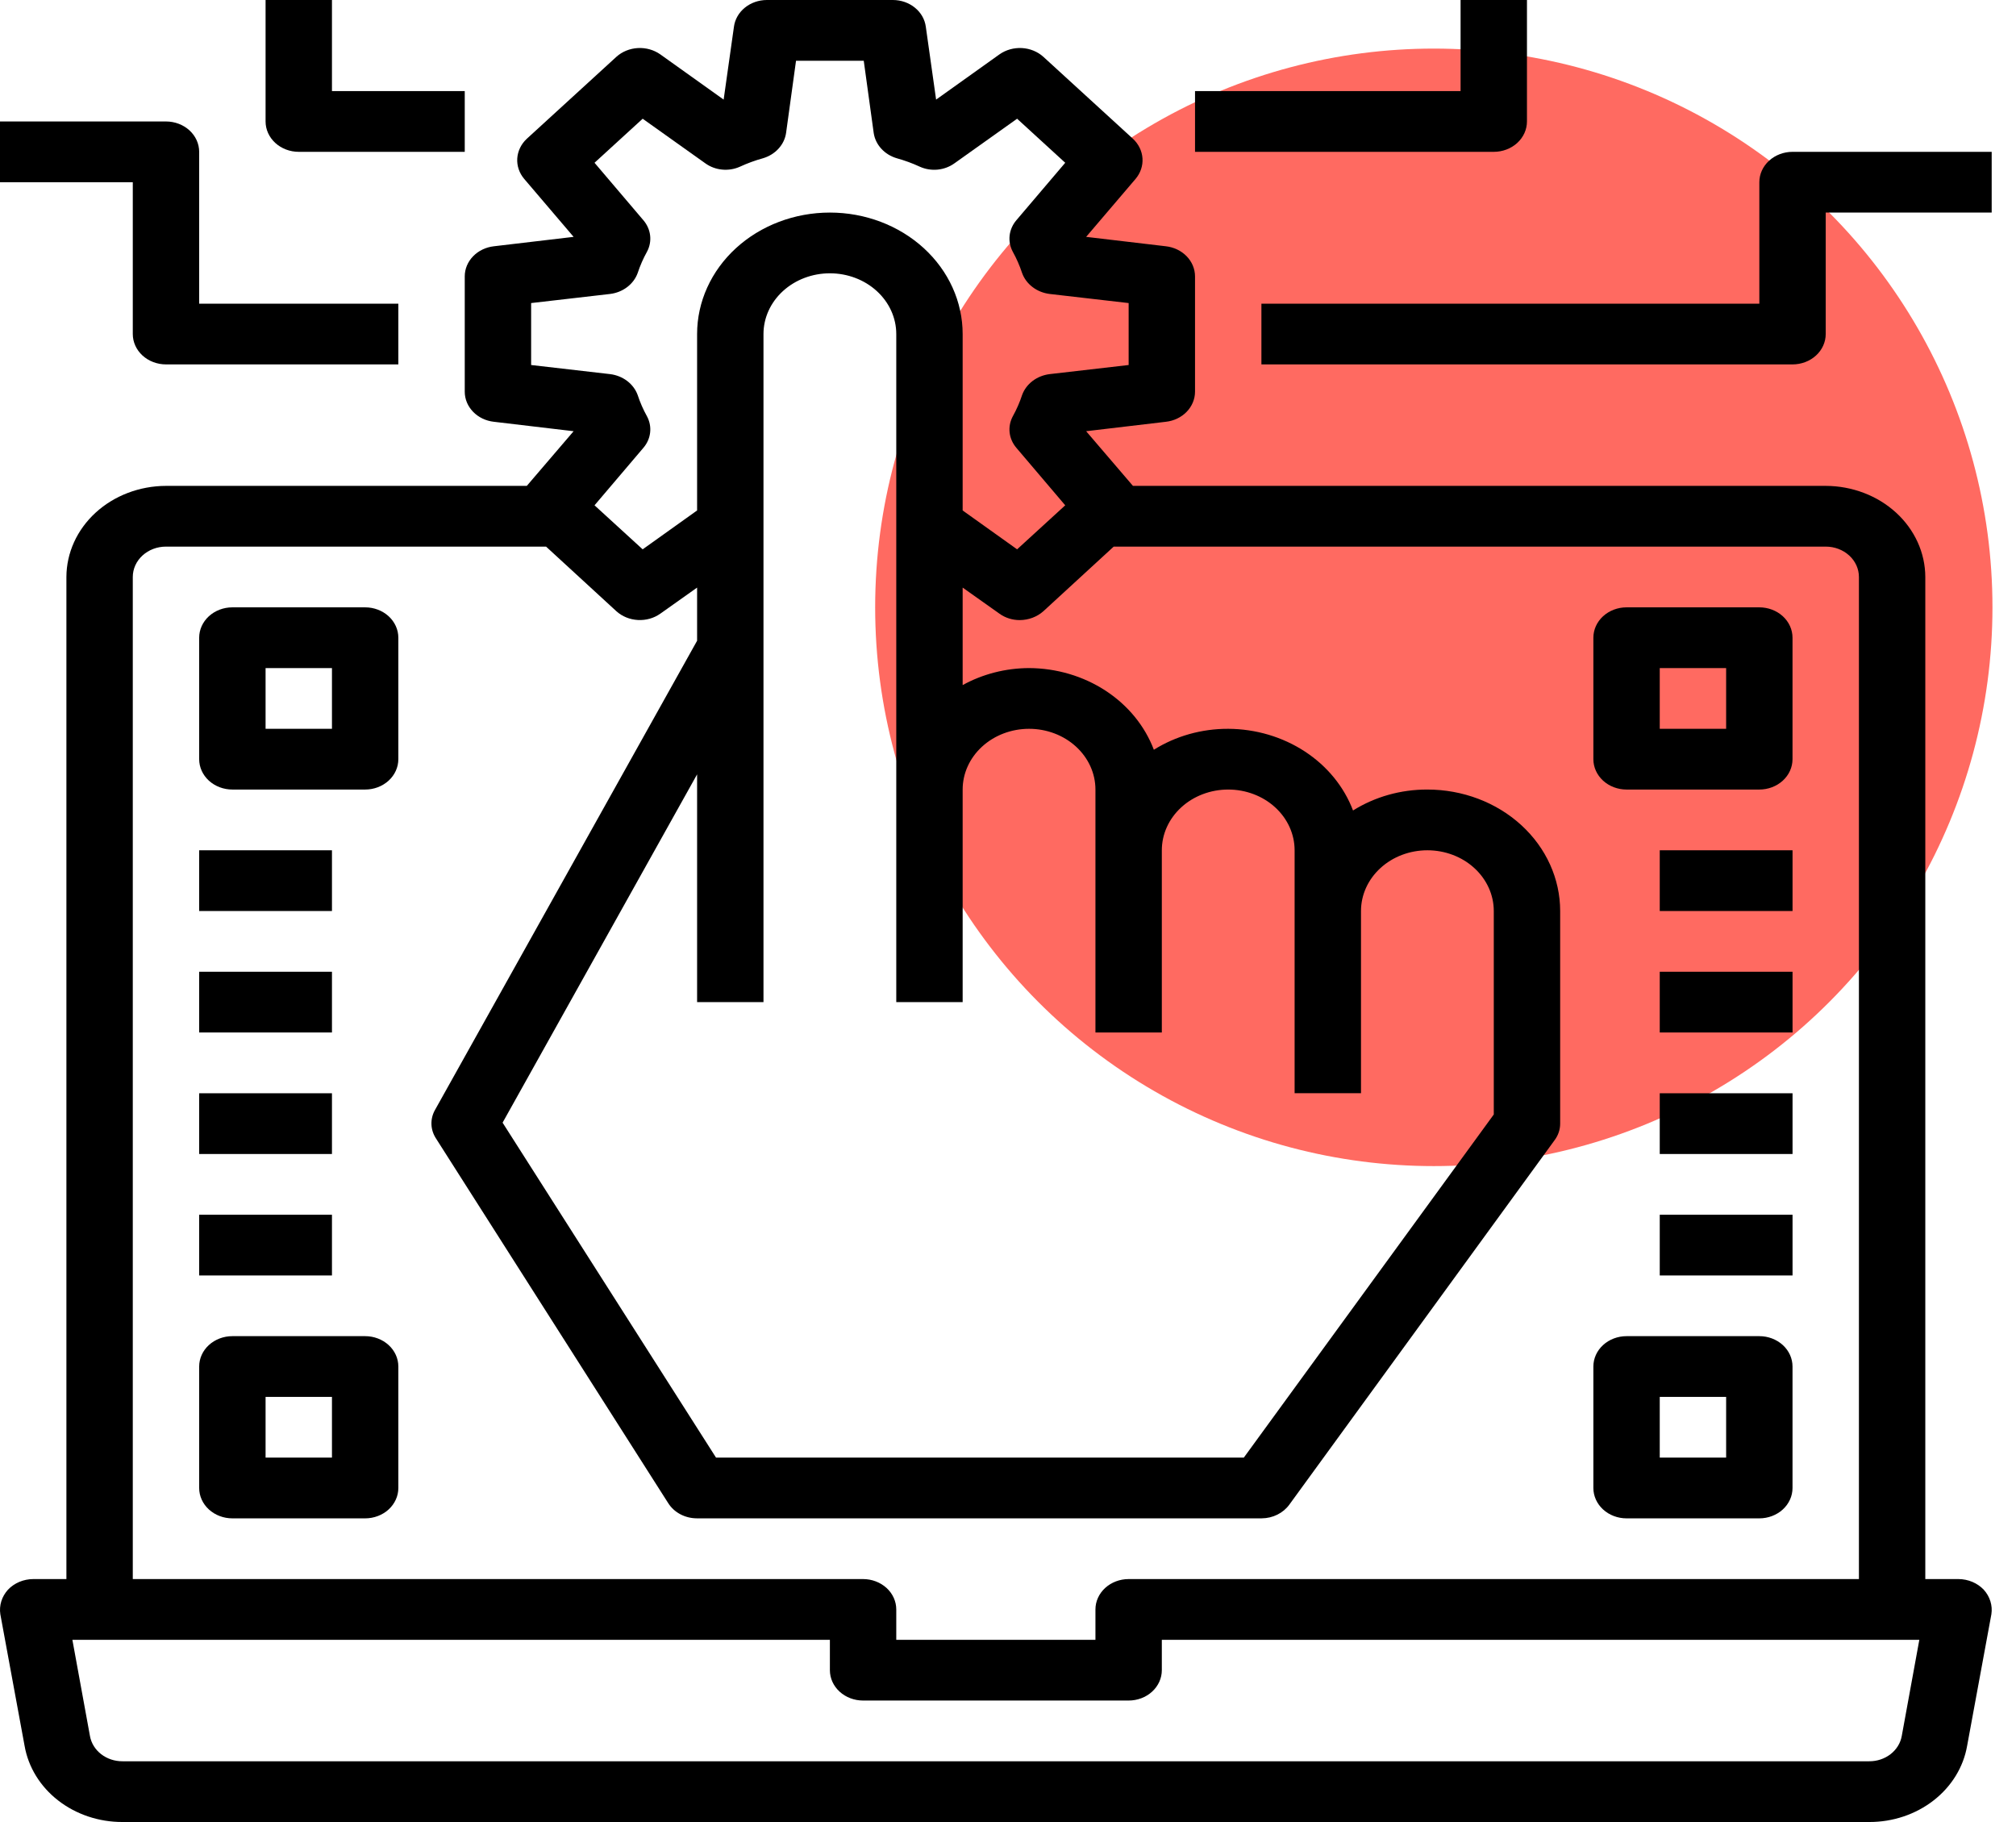 <svg width="83" height="75" viewBox="0 0 83 75" fill="none" xmlns="http://www.w3.org/2000/svg">
<circle cx="59.031" cy="25" r="23" fill="#FF6A61"/>
<path d="M68.333 50.002H73.8V52.502H68.333V50.002Z" fill="black"/>
<path d="M68.333 45.002H73.8V47.502H68.333V45.002Z" fill="black"/>
<path d="M68.333 40H73.8V42.5H68.333V40Z" fill="black"/>
<path d="M68.333 35H73.8V37.5H68.333V35Z" fill="black"/>
<path d="M8.2 50.002H13.667V52.502H8.2V50.002Z" fill="black"/>
<path d="M8.2 45.002H13.667V47.502H8.2V45.002Z" fill="black"/>
<path d="M8.2 40H13.667V42.5H8.2V40Z" fill="black"/>
<path d="M8.2 35H13.667V37.5H8.2V35Z" fill="black"/>
<path d="M66.966 62.5H72.433C72.795 62.5 73.143 62.368 73.399 62.134C73.656 61.899 73.799 61.581 73.799 61.25V56.25C73.799 55.919 73.656 55.6 73.399 55.366C73.143 55.132 72.795 55 72.433 55H66.966C66.604 55 66.256 55.132 66 55.366C65.744 55.6 65.6 55.919 65.6 56.25V61.25C65.6 61.581 65.744 61.899 66 62.134C66.256 62.368 66.604 62.5 66.966 62.5ZM68.333 57.5H71.066V60H68.333V57.5Z" fill="black"/>
<path d="M15.034 55H9.567C9.204 55 8.857 55.132 8.6 55.366C8.344 55.6 8.2 55.919 8.2 56.25V61.25C8.2 61.581 8.344 61.899 8.6 62.134C8.857 62.368 9.204 62.5 9.567 62.5H15.034C15.396 62.5 15.743 62.368 16 62.134C16.256 61.899 16.4 61.581 16.4 61.25V56.25C16.4 55.919 16.256 55.6 16 55.366C15.743 55.132 15.396 55 15.034 55ZM13.667 60H10.934V57.5H13.667V60Z" fill="black"/>
<path d="M66.966 32.5H72.433C72.795 32.5 73.143 32.368 73.399 32.134C73.656 31.899 73.799 31.581 73.799 31.25V26.25C73.799 25.919 73.656 25.601 73.399 25.366C73.143 25.132 72.795 25 72.433 25H66.966C66.604 25 66.256 25.132 66 25.366C65.744 25.601 65.6 25.919 65.6 26.25V31.25C65.6 31.581 65.744 31.899 66 32.134C66.256 32.368 66.604 32.5 66.966 32.5ZM68.333 27.5H71.066V30H68.333V27.5Z" fill="black"/>
<path d="M15.034 25H9.567C9.204 25 8.857 25.132 8.6 25.366C8.344 25.601 8.2 25.919 8.2 26.25V31.25C8.2 31.581 8.344 31.899 8.6 32.134C8.857 32.368 9.204 32.5 9.567 32.5H15.034C15.396 32.5 15.743 32.368 16 32.134C16.256 31.899 16.4 31.581 16.4 31.25V26.25C16.4 25.919 16.256 25.601 16 25.366C15.743 25.132 15.396 25 15.034 25ZM13.667 30H10.934V27.5H13.667V30Z" fill="black"/>
<path d="M81.672 65.437C81.543 65.3 81.383 65.191 81.204 65.115C81.025 65.04 80.83 65 80.633 64.999H79.266V23.75C79.263 22.756 78.83 21.804 78.062 21.101C77.294 20.399 76.253 20.003 75.166 20H46.644L44.717 17.75L47.997 17.362C48.328 17.326 48.633 17.18 48.855 16.952C49.076 16.724 49.199 16.43 49.2 16.125V11.375C49.199 11.07 49.076 10.776 48.855 10.548C48.633 10.32 48.328 10.174 47.997 10.137L44.717 9.75L46.754 7.362C46.956 7.122 47.057 6.822 47.037 6.519C47.017 6.215 46.877 5.929 46.644 5.712L42.954 2.337C42.718 2.124 42.404 1.997 42.073 1.978C41.741 1.96 41.413 2.052 41.15 2.237L38.54 4.1L38.116 1.1C38.076 0.797 37.917 0.518 37.667 0.316C37.418 0.113 37.097 0.001 36.763 0H31.57C31.237 0.001 30.915 0.113 30.666 0.316C30.417 0.518 30.257 0.797 30.217 1.1L29.793 4.1L27.183 2.237C26.92 2.052 26.592 1.96 26.261 1.978C25.929 1.997 25.616 2.124 25.379 2.337L21.689 5.712C21.456 5.929 21.317 6.215 21.296 6.519C21.276 6.822 21.377 7.122 21.58 7.362L23.616 9.75L20.336 10.137C20.005 10.174 19.7 10.32 19.479 10.548C19.257 10.776 19.134 11.07 19.134 11.375V16.125C19.134 16.43 19.257 16.724 19.479 16.952C19.7 17.18 20.005 17.326 20.336 17.362L23.616 17.75L21.689 20H6.834C5.747 20.003 4.706 20.399 3.938 21.101C3.17 21.804 2.737 22.756 2.734 23.75V64.999H1.367C1.17 65 0.975 65.04 0.796 65.115C0.617 65.191 0.457 65.3 0.328 65.437C0.202 65.576 0.108 65.738 0.054 65.913C-0 66.087 -0.014 66.27 0.014 66.449L1.012 71.862C1.164 72.739 1.654 73.537 2.394 74.112C3.133 74.687 4.073 75.002 5.043 74.999H76.957C77.927 75.002 78.867 74.687 79.606 74.112C80.346 73.537 80.836 72.739 80.988 71.862L81.986 66.449C82.014 66.27 82 66.087 81.946 65.913C81.892 65.738 81.798 65.576 81.672 65.437V65.437ZM21.867 15.025V12.475L25.119 12.1C25.378 12.068 25.621 11.97 25.822 11.817C26.022 11.665 26.172 11.464 26.254 11.237C26.353 10.936 26.481 10.643 26.637 10.362C26.748 10.155 26.793 9.923 26.766 9.693C26.74 9.463 26.642 9.244 26.486 9.062L24.477 6.7L26.459 4.887L29.042 6.725C29.241 6.868 29.479 6.957 29.731 6.981C29.982 7.005 30.236 6.964 30.463 6.862C30.77 6.72 31.09 6.603 31.42 6.512C31.667 6.438 31.887 6.301 32.054 6.117C32.221 5.934 32.328 5.711 32.363 5.475L32.773 2.5H35.561L35.971 5.475C36.006 5.711 36.113 5.934 36.28 6.117C36.446 6.301 36.666 6.438 36.914 6.512C37.243 6.603 37.563 6.72 37.87 6.862C38.097 6.965 38.351 7.006 38.603 6.982C38.854 6.957 39.093 6.868 39.292 6.725L41.875 4.887L43.856 6.7L41.847 9.062C41.691 9.244 41.594 9.463 41.567 9.693C41.541 9.923 41.586 10.155 41.697 10.362C41.853 10.643 41.981 10.936 42.08 11.237C42.161 11.464 42.311 11.665 42.512 11.817C42.712 11.97 42.956 12.068 43.214 12.1L46.467 12.475V15.025L43.214 15.4C42.956 15.432 42.712 15.53 42.512 15.682C42.311 15.835 42.161 16.036 42.08 16.262C41.981 16.564 41.853 16.857 41.697 17.137C41.586 17.345 41.541 17.577 41.567 17.807C41.594 18.037 41.691 18.256 41.847 18.437L43.856 20.8L41.875 22.612L39.633 21.012V13.75C39.633 12.424 39.057 11.152 38.032 10.214C37.007 9.277 35.617 8.75 34.167 8.75C32.717 8.75 31.326 9.277 30.301 10.214C29.276 11.152 28.7 12.424 28.7 13.75V21.012L26.459 22.612L24.477 20.8L26.486 18.437C26.642 18.256 26.74 18.037 26.766 17.807C26.793 17.577 26.748 17.345 26.637 17.137C26.481 16.857 26.353 16.564 26.254 16.262C26.172 16.036 26.022 15.835 25.822 15.682C25.621 15.53 25.378 15.432 25.119 15.4L21.867 15.025ZM47.833 42.5V35C47.833 34.337 48.121 33.701 48.634 33.232C49.146 32.763 49.842 32.5 50.567 32.5C51.291 32.5 51.987 32.763 52.499 33.232C53.012 33.701 53.3 34.337 53.3 35V45H56.033V37.5C56.033 36.837 56.321 36.201 56.834 35.732C57.346 35.263 58.042 35 58.767 35C59.491 35 60.187 35.263 60.699 35.732C61.212 36.201 61.5 36.837 61.5 37.5V45.875L51.209 59.999H29.479L20.692 46.212L28.7 31.875V41.25H31.433V13.75C31.433 13.087 31.721 12.451 32.234 11.982C32.747 11.513 33.442 11.25 34.167 11.25C34.892 11.25 35.587 11.513 36.099 11.982C36.612 12.451 36.9 13.087 36.9 13.75V41.25H39.633V32.5C39.633 31.837 39.921 31.201 40.434 30.732C40.947 30.263 41.642 30 42.367 30C43.092 30 43.787 30.263 44.299 30.732C44.812 31.201 45.1 31.837 45.1 32.5V42.5H47.833ZM5.467 23.75C5.467 23.418 5.611 23.1 5.867 22.866C6.124 22.631 6.471 22.5 6.834 22.5H22.482L25.379 25.162C25.616 25.375 25.929 25.503 26.261 25.521C26.592 25.54 26.92 25.448 27.183 25.262L28.7 24.187V26.375L17.917 45.675C17.809 45.861 17.756 46.069 17.763 46.28C17.77 46.49 17.838 46.695 17.958 46.875L27.511 61.874C27.63 62.063 27.802 62.221 28.008 62.33C28.214 62.44 28.448 62.498 28.686 62.499H51.947C52.172 62.498 52.393 62.445 52.59 62.347C52.788 62.249 52.957 62.108 53.081 61.937L64.001 46.937C64.153 46.735 64.234 46.495 64.233 46.25V37.5C64.233 36.174 63.657 34.902 62.632 33.964C61.607 33.026 60.216 32.5 58.767 32.5C57.674 32.496 56.606 32.797 55.705 33.362C55.335 32.384 54.641 31.535 53.721 30.933C52.8 30.331 51.698 30.005 50.567 30C49.474 29.996 48.406 30.297 47.505 30.862C47.135 29.884 46.441 29.035 45.521 28.433C44.6 27.831 43.498 27.505 42.367 27.5C41.403 27.503 40.459 27.745 39.633 28.2V24.187L41.15 25.262C41.388 25.433 41.682 25.526 41.984 25.525C42.347 25.523 42.694 25.393 42.954 25.162L45.852 22.5H75.166C75.529 22.5 75.876 22.631 76.133 22.866C76.389 23.1 76.533 23.418 76.533 23.75V64.999H46.467C46.104 64.999 45.757 65.131 45.5 65.365C45.244 65.6 45.1 65.918 45.1 66.249V67.499H36.9V66.249C36.9 65.918 36.756 65.6 36.5 65.365C36.243 65.131 35.896 64.999 35.533 64.999H5.467V23.75ZM78.296 71.462C78.244 71.752 78.081 72.016 77.835 72.207C77.59 72.397 77.278 72.501 76.957 72.499H5.043C4.722 72.501 4.41 72.397 4.164 72.207C3.919 72.016 3.756 71.752 3.704 71.462L2.98 67.499H34.167V68.749C34.167 69.081 34.311 69.399 34.567 69.633C34.823 69.868 35.171 69.999 35.533 69.999H46.467C46.829 69.999 47.177 69.868 47.433 69.633C47.689 69.399 47.833 69.081 47.833 68.749V67.499H79.02L78.296 71.462Z" fill="black"/>
<path d="M62.866 5V0H60.133V3.75H49.2V6.25H61.5C61.862 6.25 62.21 6.118 62.466 5.884C62.722 5.649 62.866 5.331 62.866 5Z" fill="black"/>
<path d="M73.8 6.25C73.437 6.25 73.09 6.382 72.833 6.616C72.577 6.851 72.433 7.168 72.433 7.5V12.5H51.933V15H73.8C74.162 15 74.51 14.868 74.766 14.634C75.022 14.399 75.166 14.082 75.166 13.75V8.75H81.999V6.25H73.8Z" fill="black"/>
<path d="M12.3 6.25H19.134V3.75H13.667V0H10.934V5C10.934 5.331 11.078 5.649 11.334 5.884C11.59 6.118 11.938 6.25 12.3 6.25Z" fill="black"/>
<path d="M5.467 13.75C5.467 14.081 5.611 14.399 5.867 14.634C6.124 14.868 6.471 15 6.834 15H16.4V12.5H8.2V6.25C8.2 5.918 8.056 5.601 7.8 5.366C7.544 5.132 7.196 5 6.834 5H0V7.5H5.467V13.75Z" fill="black"/>
</svg>
